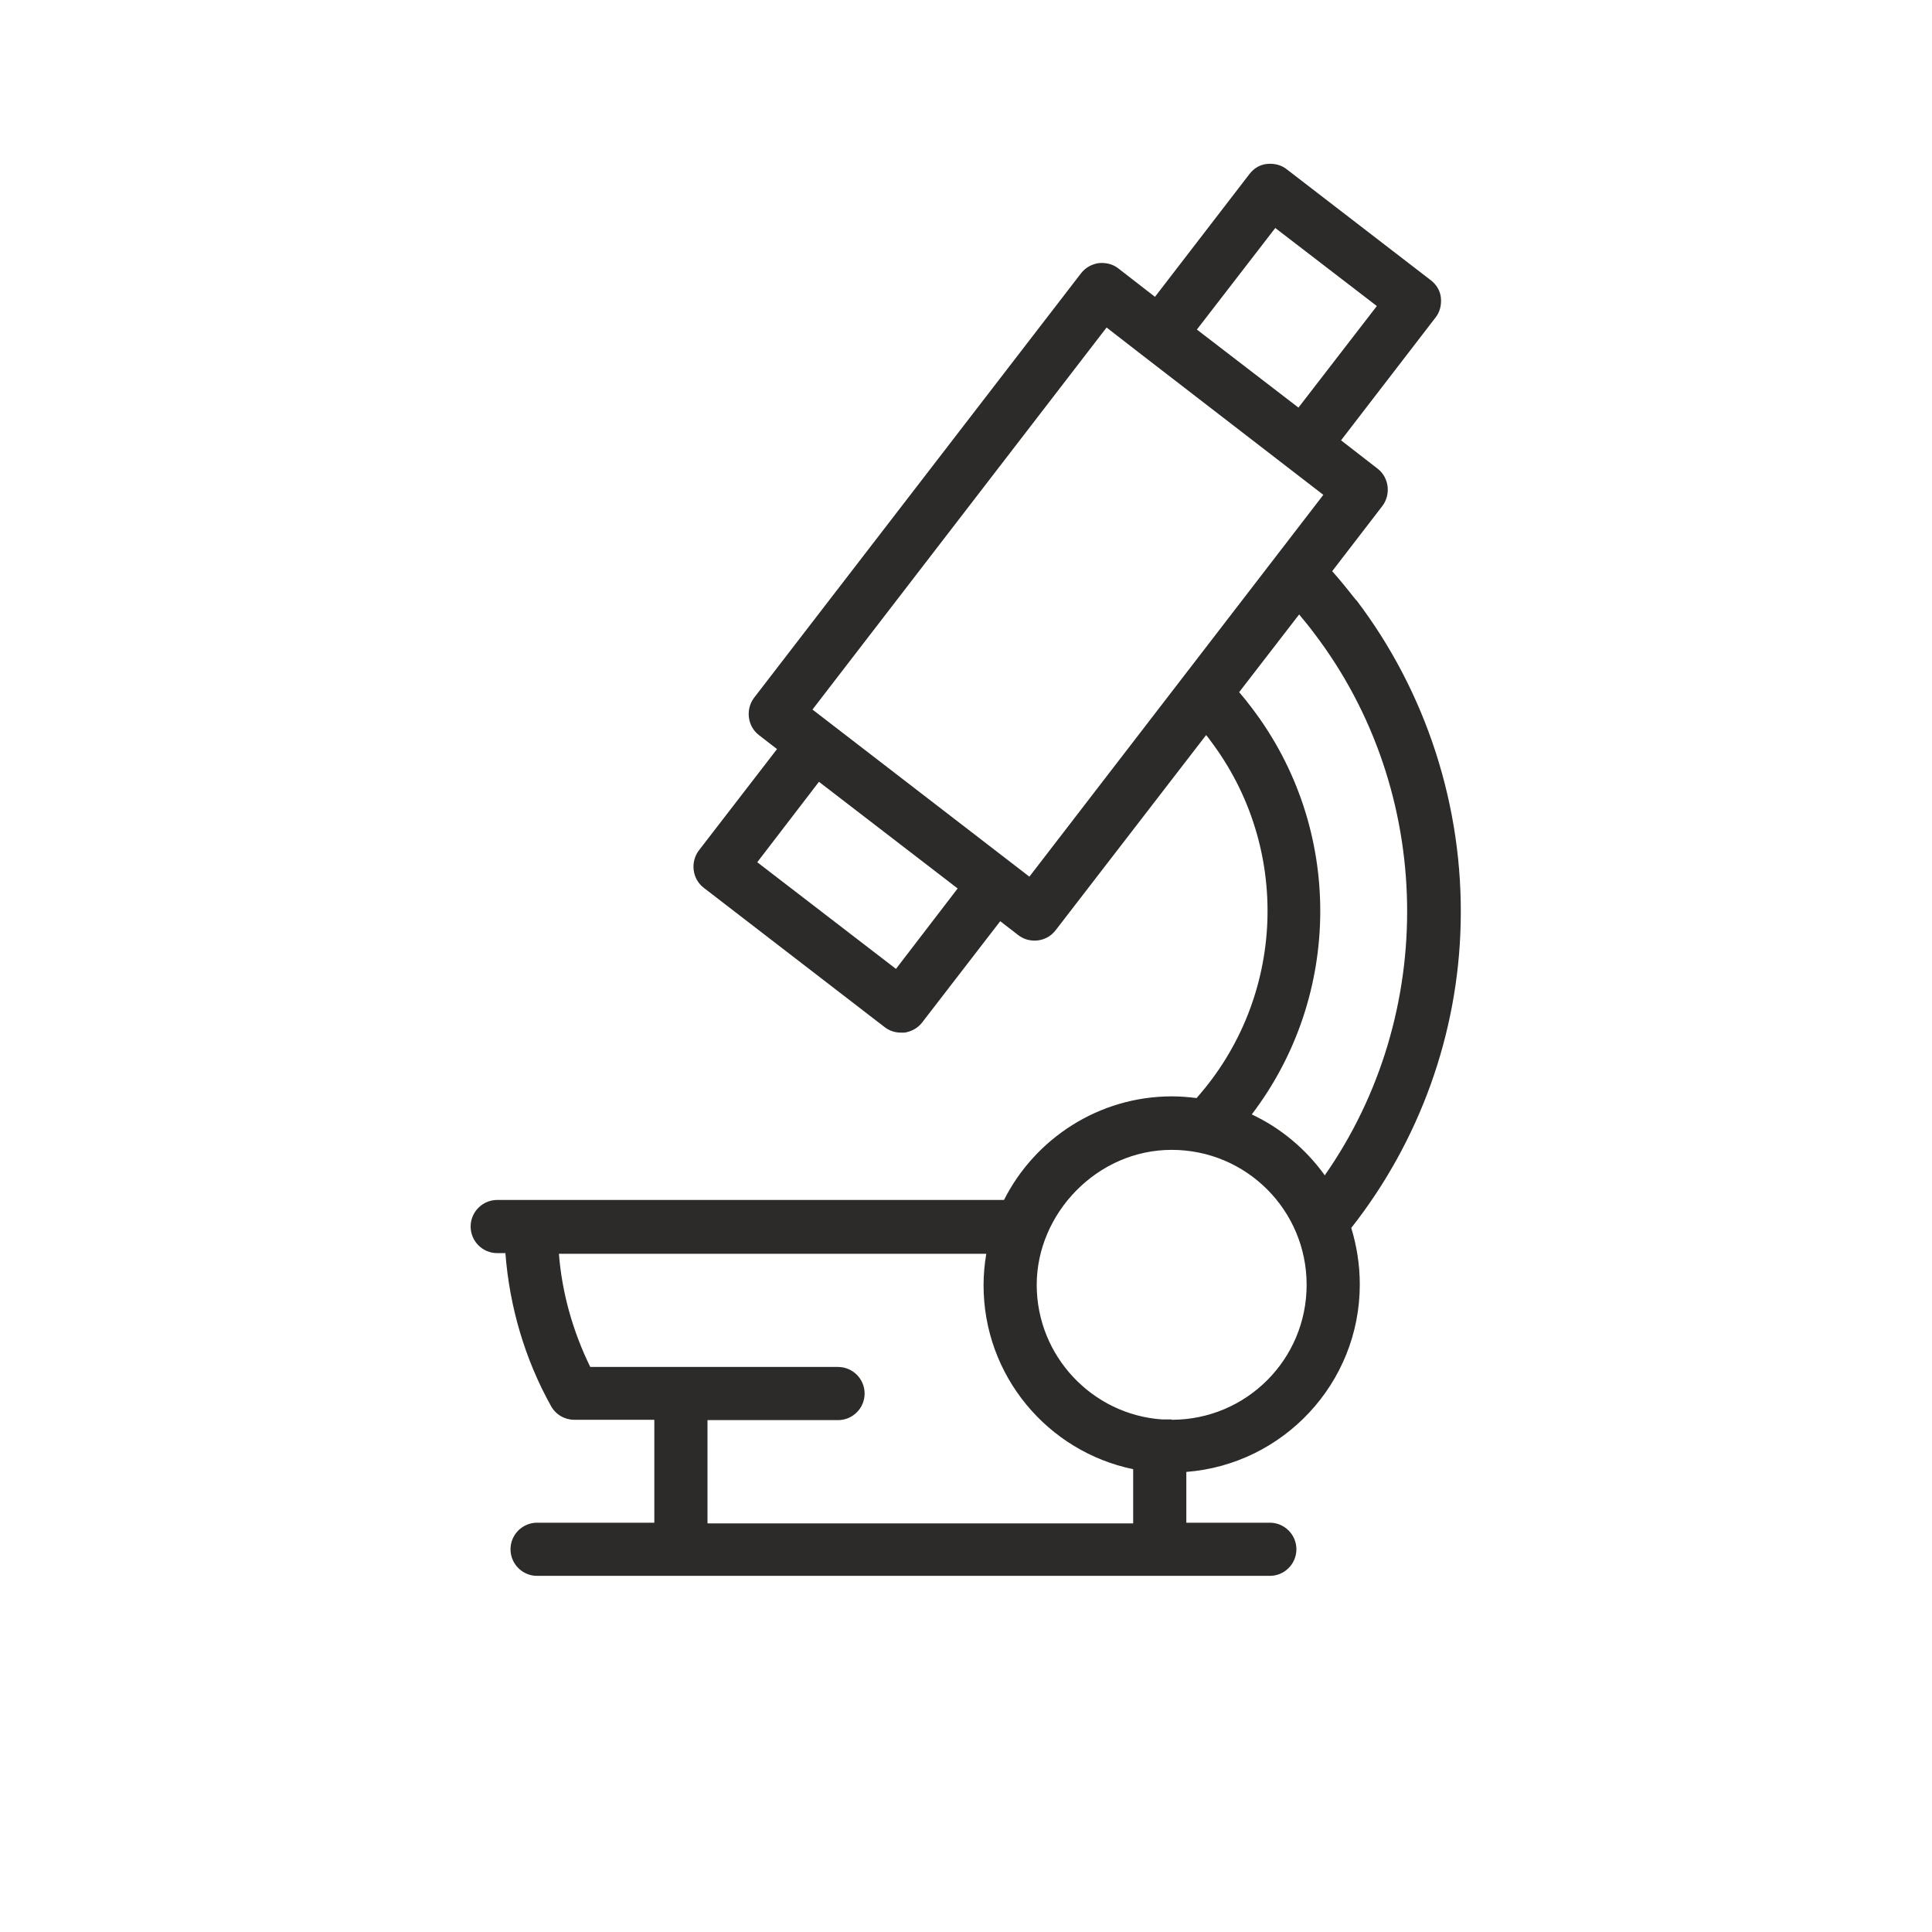 <svg viewBox="0 0 56.69 56.69" xmlns="http://www.w3.org/2000/svg" data-name="Calque 1" id="Calque_1">
  <defs>
    <style>
      .cls-1 {
        fill: #2c2b29;
      }
    </style>
  </defs>
  <path d="M39.8,17.62c-.23-.29-.46-.58-.71-.86l1.47-1.91c.26-.34.2-.84-.14-1.1l-1.07-.83,2.77-3.6c.13-.16.18-.37.16-.58s-.13-.39-.3-.52l-4.22-3.25c-.16-.13-.37-.18-.58-.16s-.39.13-.52.3l-2.77,3.6-1.07-.83c-.16-.13-.37-.18-.58-.16-.2.03-.39.13-.52.3l-9.59,12.45c-.26.34-.2.84.14,1.1l.53.41-2.29,2.97c-.26.34-.2.84.14,1.1l5.31,4.09c.14.11.31.16.48.16.04,0,.07,0,.1,0,.2-.03.39-.13.52-.3l2.29-2.97.53.41c.14.11.31.16.48.16.24,0,.47-.11.62-.31l4.41-5.72s.08.09.11.14c2.4,3.15,2.23,7.56-.39,10.51-.24-.03-.48-.05-.72-.05-2.15,0-4.02,1.24-4.93,3.04h-14.87c-.43,0-.78.35-.78.78s.35.78.78.78h.24c.12,1.57.57,3.11,1.34,4.49.14.25.4.4.68.4h2.35v3.02h-3.44c-.43,0-.78.35-.78.78s.35.78.78.78h21.5c.43,0,.78-.35.78-.78s-.35-.78-.78-.78h-2.45v-1.49c2.84-.22,5.09-2.6,5.09-5.5,0-.58-.09-1.13-.25-1.66,2-2.54,3.14-5.69,3.21-8.94.08-3.4-1-6.77-3.06-9.48h-.02ZM37.42,6.69l2.98,2.29-2.3,2.98-2.98-2.29,2.3-2.98ZM26.29,28.43l-4.07-3.13,1.81-2.36,4.07,3.13-1.81,2.36ZM30.2,25.72l-6.36-4.9,8.63-11.21,1.07.83h0l5.29,4.08-8.63,11.21ZM20.76,44.69v-3.02h3.83c.43,0,.78-.35.78-.78s-.35-.78-.78-.78h-7.27c-.51-1.04-.83-2.17-.92-3.32h12.54c-.05.3-.08.6-.08.92,0,2.66,1.88,4.88,4.39,5.4v1.59h-12.48ZM34.37,41.65c-.09,0-.18,0-.27,0h0c-2.05-.14-3.68-1.86-3.68-3.95s1.77-3.96,3.96-3.96,3.96,1.77,3.96,3.96-1.77,3.96-3.96,3.96ZM38.86,34.47c-.55-.76-1.28-1.37-2.13-1.77,2.66-3.49,2.7-8.39,0-11.93-.12-.16-.24-.31-.37-.46l1.76-2.28c.15.18.3.36.44.55,3.55,4.66,3.62,11.18.31,15.91h0Z" class="cls-1"></path>
</svg>